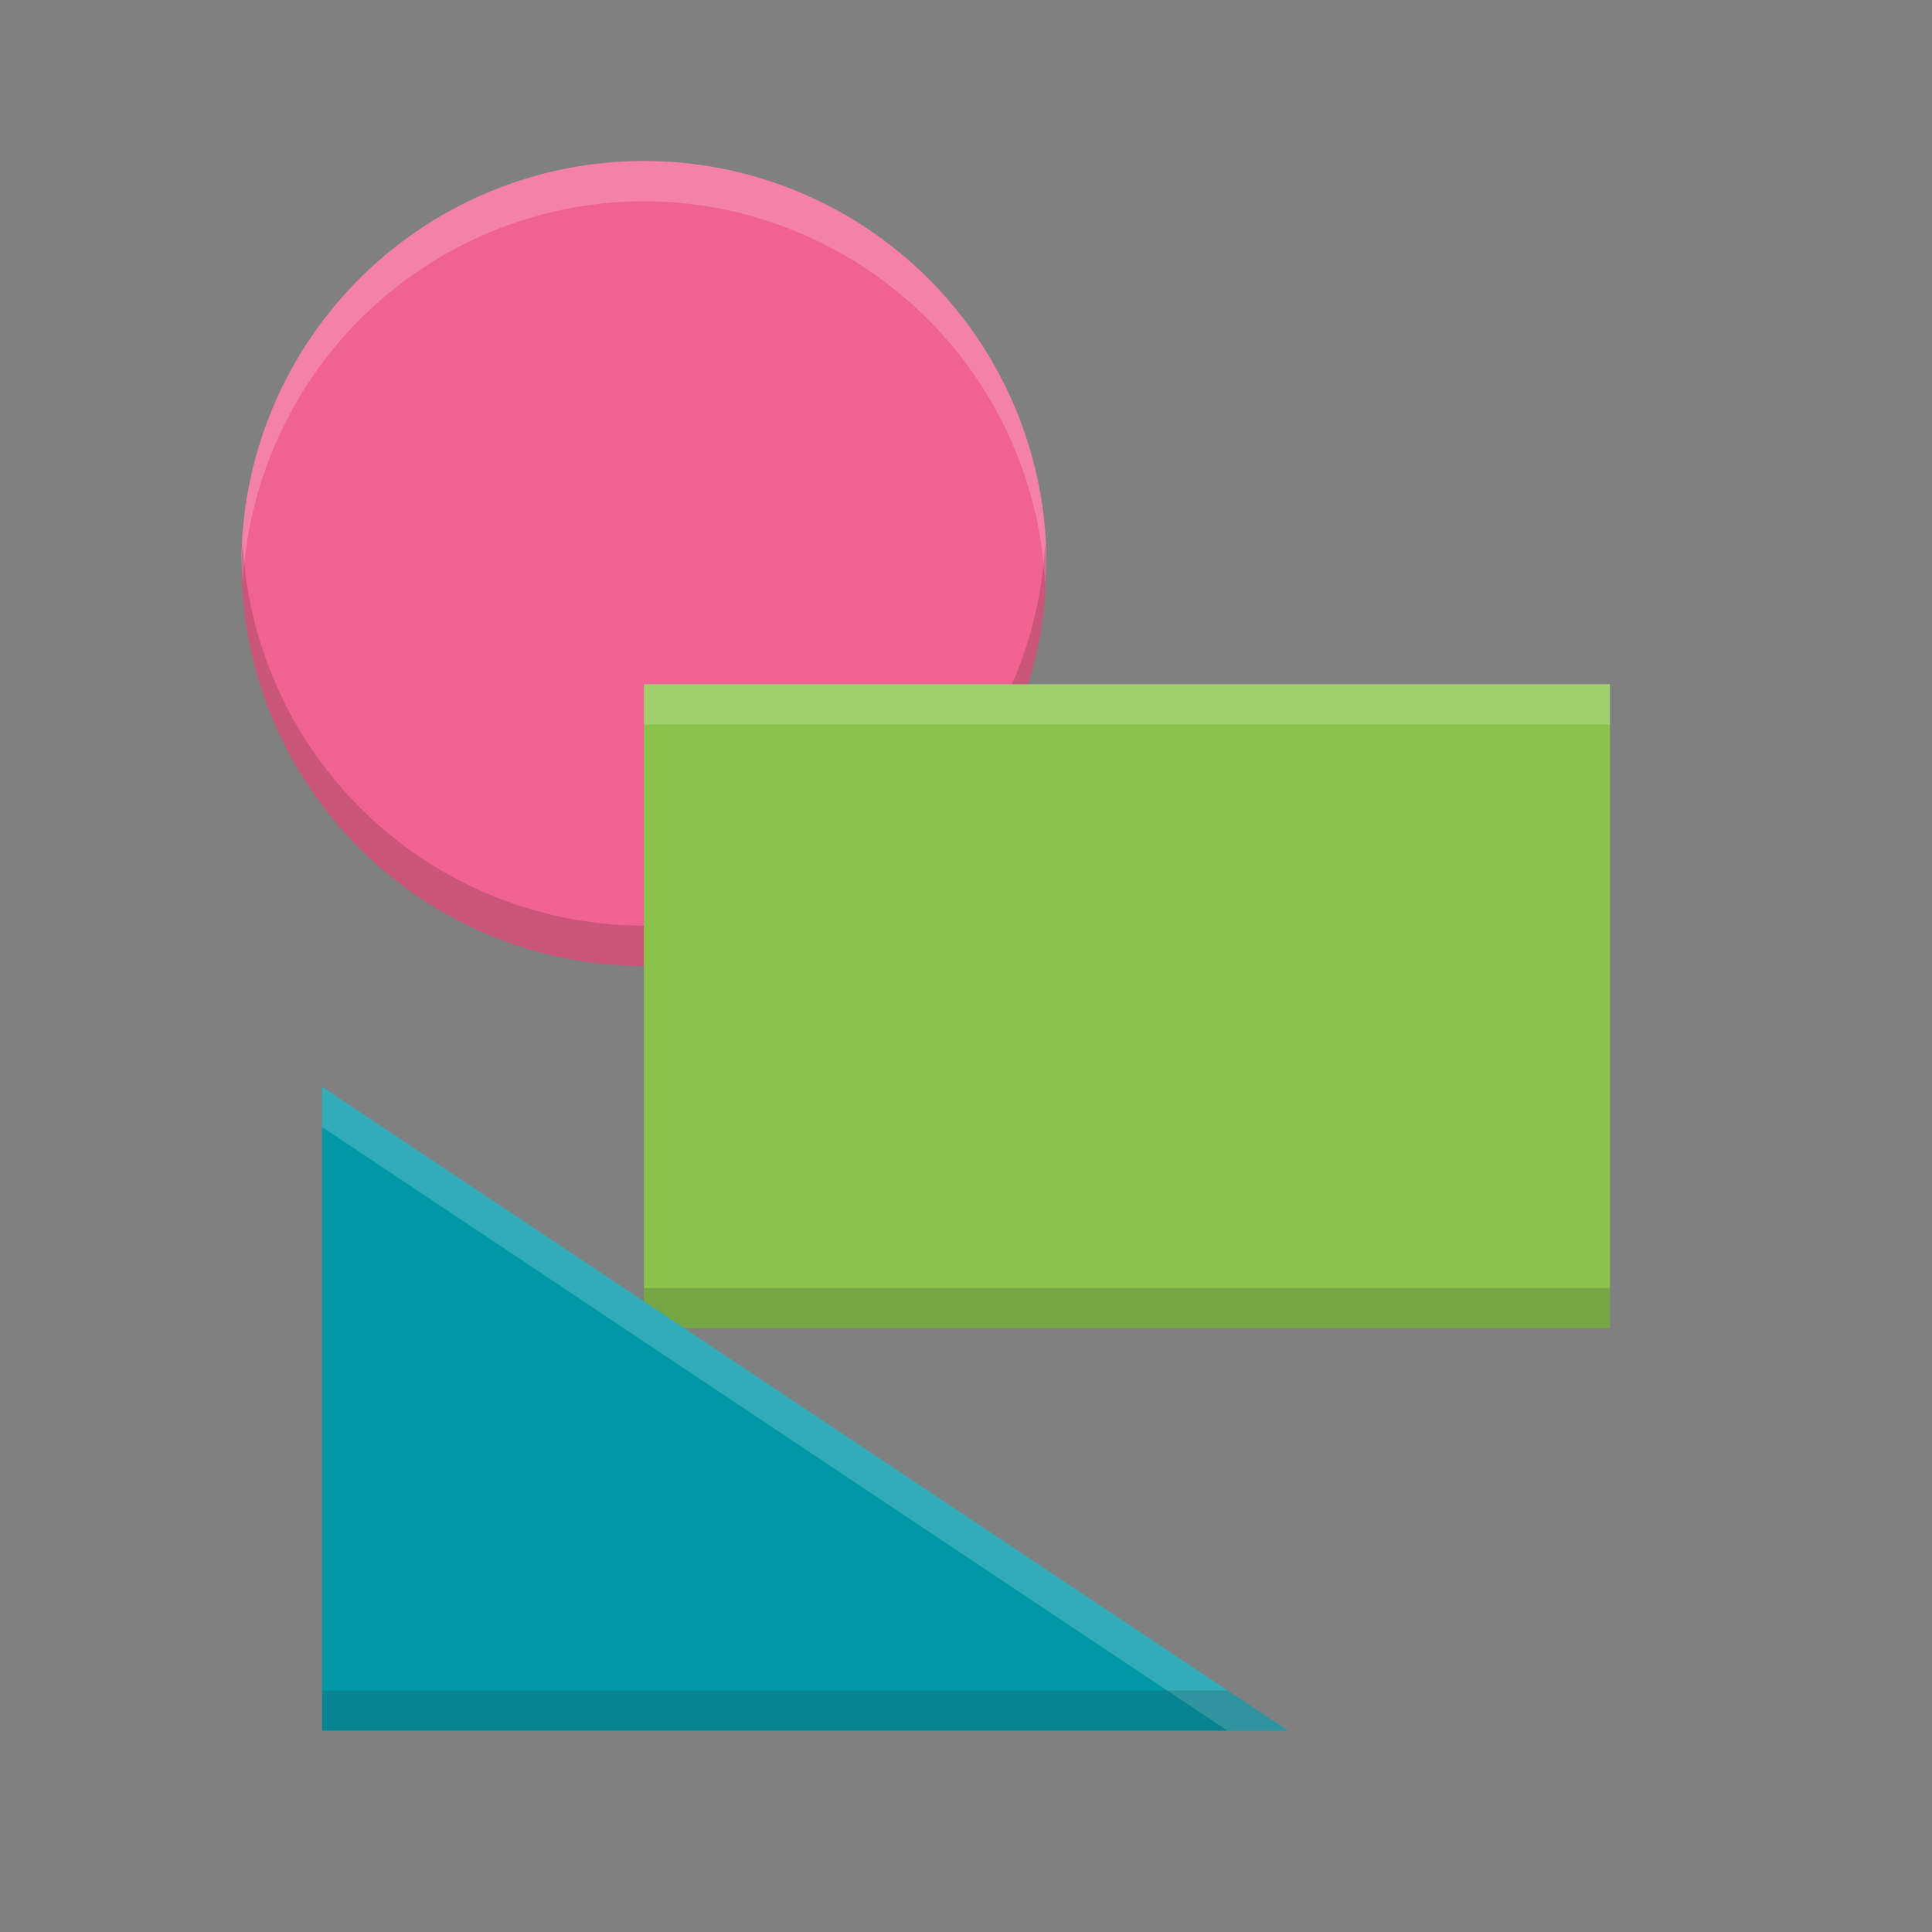 <?xml version="1.0" encoding="UTF-8" standalone="no"?>
<!-- Created with Inkscape (http://www.inkscape.org/) -->

<svg
   width="48"
   height="48"
   viewBox="0 0 12.7 12.7"
   version="1.1"
   id="svg1"
   sodipodi:docname="example.svg"
   inkscape:version="1.4.2 (ebf0e940d0, 2025-05-08)"
   xmlns:inkscape="http://www.inkscape.org/namespaces/inkscape"
   xmlns:sodipodi="http://sodipodi.sourceforge.net/DTD/sodipodi-0.dtd"
   xmlns="http://www.w3.org/2000/svg"
   xmlns:svg="http://www.w3.org/2000/svg">
  <rect x="0" y="0" width="12.7" height="12.7" fill="#808080" stroke="none"/>
  <sodipodi:namedview
     id="namedview1"
     pagecolor="#ffffff"
     bordercolor="#000000"
     borderopacity="0.25"
     inkscape:showpageshadow="2"
     inkscape:pageopacity="0.0"
     inkscape:pagecheckerboard="0"
     inkscape:deskcolor="#d1d1d1"
     inkscape:document-units="px"
     inkscape:zoom="17.567437"
     inkscape:cx="15.312421"
     inkscape:cy="21.374774"
     inkscape:current-layer="svg1"
     showguides="true" />
  <defs
     id="defs1" />
  <g
     inkscape:label="Strat 1"
     inkscape:groupmode="layer"
     id="layer1" />
  <circle
     style="fill:#f06292;fill-opacity:1;stroke-width:1;stroke-linecap:square"
     id="path23"
     cx="4.233"
     cy="3.704"
     r="2.646" />
  <path
     id="circle8415"
     style="fill:#ffffff;fill-opacity:0.2;stroke-width:1;stroke-linecap:square"
     d="M 4.233 1.058 A 2.646 2.646 0 0 0 1.587 3.704 A 2.646 2.646 0 0 0 1.596 3.836 A 2.646 2.646 0 0 1 4.233 1.323 A 2.646 2.646 0 0 1 6.87 3.836 A 2.646 2.646 0 0 0 6.879 3.704 A 2.646 2.646 0 0 0 4.233 1.058 z " />
  <path
     id="circle8743"
     style="fill:#3E2723;fill-opacity:0.2;stroke-width:1;stroke-linecap:square"
     d="M 1.596 3.572 A 2.646 2.646 0 0 0 1.587 3.704 A 2.646 2.646 0 0 0 4.233 6.35 A 2.646 2.646 0 0 0 6.879 3.704 A 2.646 2.646 0 0 0 6.87 3.572 A 2.646 2.646 0 0 1 4.233 6.085 A 2.646 2.646 0 0 1 1.596 3.572 z " />
  <rect
     style="fill:#8bc34a;fill-opacity:1;stroke-width:1;stroke-linecap:square"
     id="rect23"
     width="6.35"
     height="4.233"
     x="4.233"
     y="4.498" />
  <path
     id="rect1404"
     style="fill:#ffffff;fill-opacity:0.2;stroke-width:1;stroke-linecap:square"
     d="M 4.233 4.498 L 4.233 4.763 L 10.583 4.763 L 10.583 4.498 L 4.233 4.498 z " />
  <path
     id="rect7019"
     style="fill:#263238;fill-opacity:0.2;stroke-width:1;stroke-linecap:square"
     d="M 4.233 8.467 L 4.233 8.731 L 10.583 8.731 L 10.583 8.467 L 4.233 8.467 z " />
  <path
     id="rect24"
     style="fill:#0097a7;stroke-width:1;stroke-linecap:square"
     d="M 2.117,7.144 8.467,11.377 H 2.117 Z"
     sodipodi:nodetypes="cccc" />
  <path
     id="path1579"
     style="fill:#ffffff;stroke-width:1;stroke-linecap:square;fill-opacity:0.2"
     d="M 2.117 7.144 L 2.117 7.408 L 8.07 11.377 L 8.467 11.377 L 2.117 7.144 z " />
  <path
     id="path1827"
     style="fill:#263238;stroke-width:1;stroke-linecap:square;fill-opacity:0.2"
     d="M 2.117 11.113 L 2.117 11.377 L 8.467 11.377 L 8.07 11.113 L 2.117 11.113 z " />
</svg>
